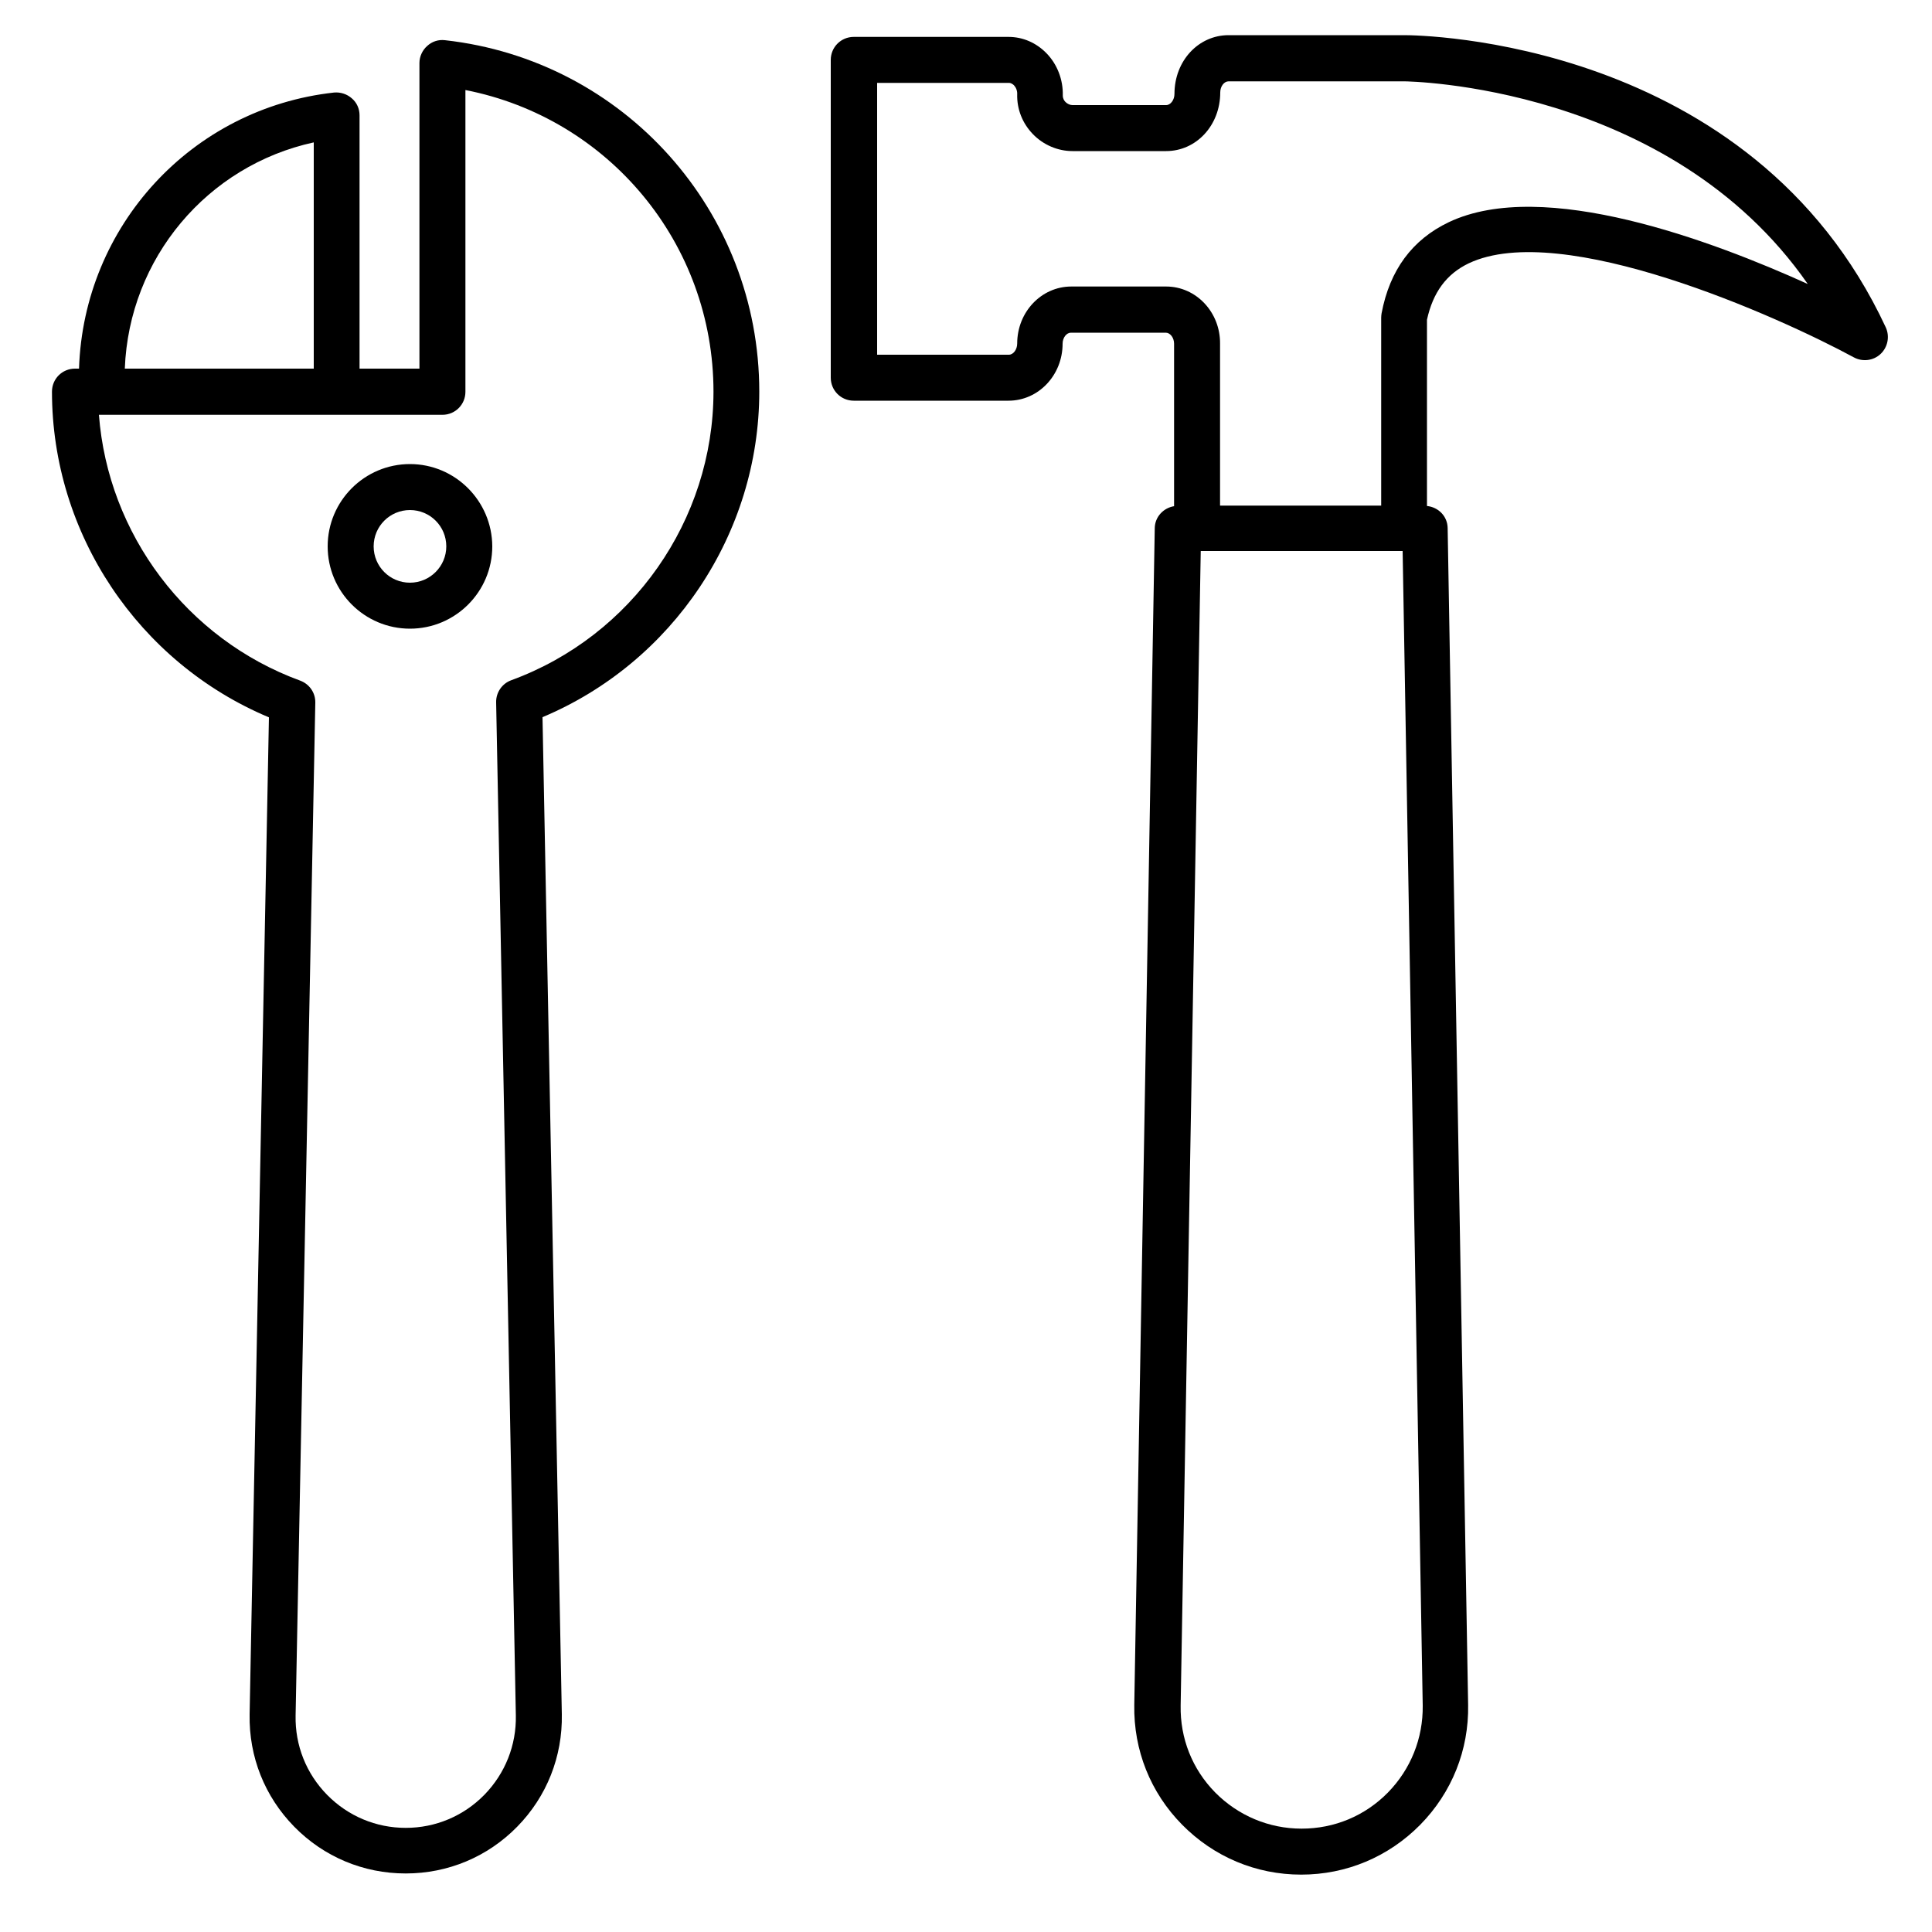 <?xml version="1.0" encoding="utf-8"?>
<!-- Generator: Adobe Illustrator 24.2.1, SVG Export Plug-In . SVG Version: 6.00 Build 0)  -->
<svg version="1.1" id="Layer_1" xmlns="http://www.w3.org/2000/svg" xmlns:xlink="http://www.w3.org/1999/xlink" x="0px" y="0px"
	 viewBox="0 0 1000 1000" style="enable-background:new 0 0 1000 1000;" xml:space="preserve">
<g>
	<path d="M393,202.7c0-93.4-70-171.6-162.7-181.9c-3.5-0.4-6.7,0.7-9.2,3c-2.5,2.2-4,5.5-4,8.8v158.2h-31V59.7c0-3.4-1.4-6.6-4-8.8
		c-2.5-2.2-5.8-3.3-9.2-3C99.2,56,43.3,117,40.9,190.8h-2.1c-6.6,0-11.9,5.3-11.9,11.9c0,73.6,44.8,140.3,112.3,168.6l-10,516.1
		c-0.4,21.9,7.8,42.5,23.1,58.1c15.3,15.6,35.8,24.2,57.7,24.2s42.4-8.6,57.7-24.2c15.3-15.6,23.5-36.3,23.1-58.2l-10-516.1
		C348.2,342.9,393,276.2,393,202.7L393,202.7z M162.4,73.7v117.1H64.6C66.8,133.6,107.3,85.7,162.4,73.7z M264.6,352.1
		c-4.7,1.7-7.9,6.3-7.8,11.4L267,887.9c0.3,15.4-5.5,30-16.3,41.1c-10.8,11-25.3,17.1-40.7,17.1s-29.9-6.1-40.7-17.1
		c-10.8-11-16.6-25.6-16.3-41l10.2-524.3c0.1-5.1-3-9.6-7.8-11.4c-58.8-21.5-99.5-75.9-104.2-137.6H229c6.6,0,11.9-5.3,11.9-11.9
		l0-156.2c74.1,14.5,128.4,79.4,128.4,156.2C369.2,269.2,327.2,329.2,264.6,352.1L264.6,352.1z"/>
	<path d="M760.2,136.3c48.1-22.8,160.3,27.5,199.4,48.7c4.5,2.4,10.1,1.7,13.8-1.8c3.7-3.5,4.8-9,2.7-13.7
		C906.5,19.9,734.2,18.2,726.9,18.2h-91c-15.5,0-28,13.2-28,30.4c0,3.1-2,5.8-4.3,5.8h-48.5c-1.2,0-2.6-0.6-3.6-1.6
		c-0.7-0.7-1.4-1.8-1.4-3.4c0.2-8.2-2.9-16.2-8.5-21.9c-5.3-5.4-12.2-8.4-19.6-8.4h-80.1c-6.6,0-11.9,5.3-11.9,11.9v164.5
		c0,6.6,5.3,11.9,11.9,11.9h80.1c15.5,0,28-13.2,28-29.5c0-3.1,2-5.7,4.3-5.7h49.1c2.3,0,4.3,2.6,4.3,5.7v84.1
		c-5.5,0.9-9.9,5.5-10,11.3l-10.6,609.2c-0.4,23.4,8.4,45.4,24.8,62c16.4,16.6,38.2,25.8,61.6,25.8c23.4,0,45.2-9.2,61.6-25.8
		c16.4-16.7,25.2-38.7,24.8-62l-10.6-609.2c-0.1-6.1-4.8-10.8-10.7-11.4v-96.4C741.7,151.3,748.7,141.8,760.2,136.3L760.2,136.3z
		 M603.6,148.3h-49.1c-15.5,0-28,13.2-28,29.5c0,3.1-2,5.8-4.3,5.8h-68.2l0-140.7h68.2c1.2,0,2,0.7,2.6,1.2c1.1,1.2,1.8,2.9,1.7,4.7
		c-0.2,7.7,2.7,15,8.1,20.6c5.4,5.6,12.9,8.8,20.5,8.8h48.5c15.5,0,28-13.2,28-30.4c0-3.1,2-5.7,4.3-5.7h90.9
		c1.5,0,137.1,1.6,208.9,104.9c-49-22.2-136.8-55.3-185.8-32c-18.9,9-30.6,24.8-34.8,47.2c-0.1,0.7-0.2,1.5-0.2,2.2v97.3h-83.4
		v-83.7C631.7,161.6,619.1,148.3,603.6,148.3L603.6,148.3z M718.4,927.8c-11.9,12.1-27.7,18.7-44.7,18.7c-16.9,0-32.8-6.7-44.7-18.7
		c-11.9-12.1-18.2-28-17.9-45l10.4-597.6h104.5l10.4,597.6C736.6,899.8,730.2,915.7,718.4,927.8L718.4,927.8z"/>
	<path d="M212.2,240.2c-23.5,0-42.6,19.1-42.6,42.6s19.1,42.6,42.6,42.6c23.5,0,42.6-19.1,42.6-42.6
		C254.7,259.3,235.6,240.2,212.2,240.2L212.2,240.2z M212.2,301.6c-10.4,0-18.8-8.4-18.8-18.8c0-10.4,8.4-18.8,18.8-18.8
		c10.4,0,18.8,8.4,18.8,18.8C231,293.1,222.6,301.6,212.2,301.6z"/>
</g>
</svg>
